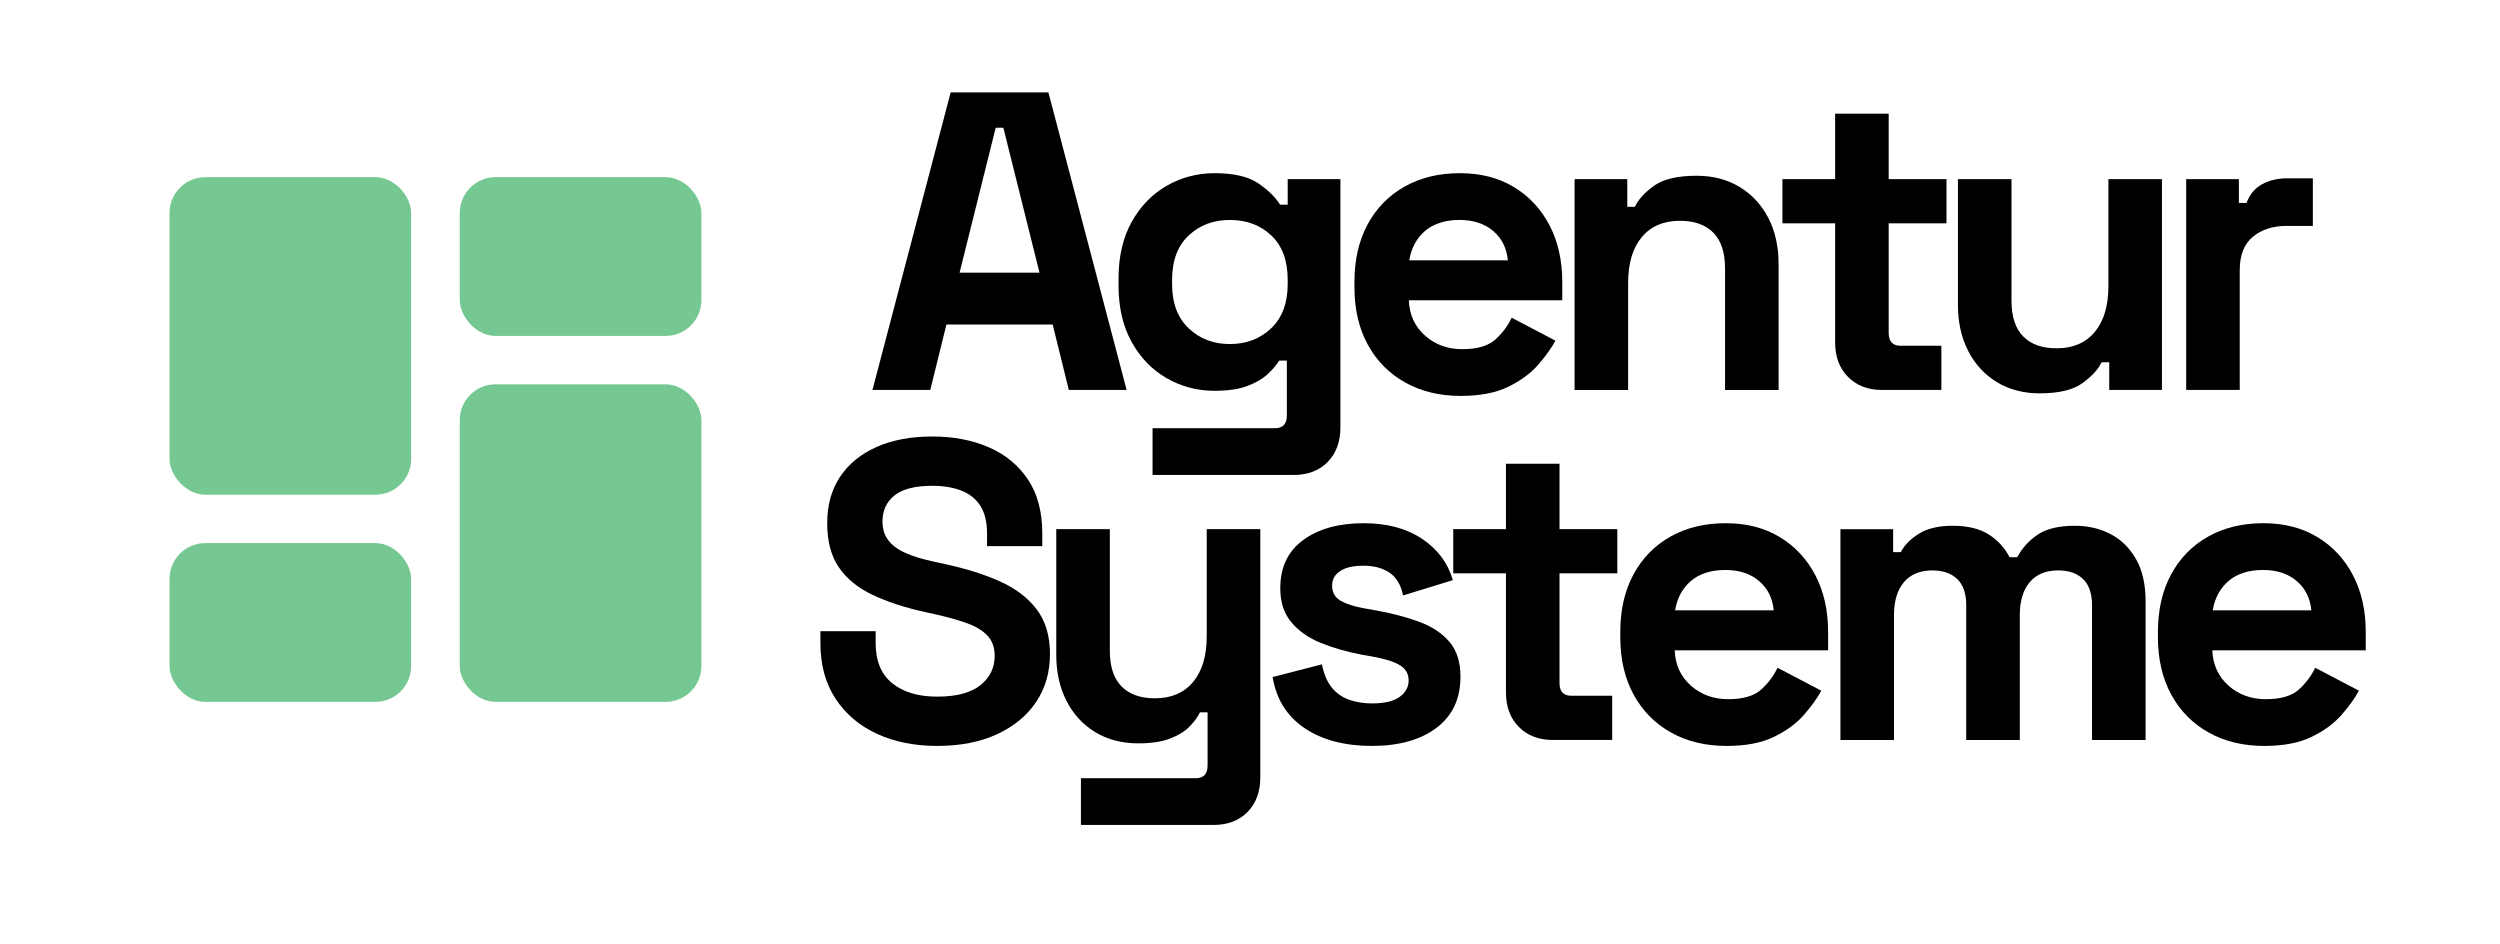 <?xml version="1.0" encoding="UTF-8"?>
<svg id="Ebene_1" data-name="Ebene 1" xmlns="http://www.w3.org/2000/svg" viewBox="0 0 1536.27 580">
  <defs>
    <style>
      .cls-1, .cls-2 {
        stroke-width: 0px;
      }

      .cls-2 {
        fill: #76c893;
      }
    </style>
  </defs>
  <g>
    <rect class="cls-2" x="282.52" y="236.16" width="148.49" height="195.14" rx="22" ry="22"/>
    <rect class="cls-2" x="104.17" y="108.86" width="148.49" height="195.14" rx="22" ry="22"/>
    <rect class="cls-2" x="282.52" y="108.86" width="148.49" height="97.57" rx="22" ry="22"/>
    <rect class="cls-2" x="104.17" y="333.73" width="148.49" height="97.57" rx="22" ry="22"/>
  </g>
  <g>
    <path class="cls-1" d="m536.13,239.63l48.06-182.83h60.07l48.06,182.83h-35.52l-9.92-40.22h-65.29l-9.92,40.22h-35.52Zm53.54-72.09h49.1l-22.2-89.06h-4.7l-22.2,89.06Z"/>
    <path class="cls-1" d="m687.35,175.38v-4.18c0-13.58,2.7-25.2,8.1-34.87,5.4-9.66,12.58-17.06,21.55-22.2,8.97-5.13,18.76-7.71,29.38-7.71,11.84,0,20.8,2.09,26.9,6.27,6.09,4.18,10.53,8.53,13.32,13.06h4.7v-15.67h32.39v152.53c0,8.88-2.61,15.97-7.84,21.29-5.22,5.31-12.19,7.97-20.89,7.97h-86.71v-28.73h75.22c4.87,0,7.31-2.61,7.31-7.84v-33.69h-4.7c-1.74,2.79-4.18,5.62-7.31,8.49-3.13,2.87-7.31,5.27-12.54,7.18-5.22,1.92-11.84,2.87-19.85,2.87-10.62,0-20.42-2.57-29.38-7.71-8.97-5.13-16.15-12.54-21.55-22.2-5.4-9.66-8.1-21.29-8.1-34.87Zm68.43,36.04c10.1,0,18.54-3.22,25.33-9.66,6.79-6.44,10.19-15.5,10.19-27.16v-2.61c0-11.84-3.35-20.94-10.06-27.29-6.71-6.35-15.19-9.53-25.46-9.53s-18.54,3.18-25.33,9.53c-6.79,6.36-10.19,15.45-10.19,27.29v2.61c0,11.67,3.4,20.72,10.19,27.16,6.79,6.44,15.23,9.66,25.33,9.66Z"/>
    <path class="cls-1" d="m897.6,243.29c-12.89,0-24.25-2.74-34.08-8.23-9.84-5.48-17.5-13.23-22.98-23.24-5.48-10.01-8.23-21.81-8.23-35.39v-3.13c0-13.58,2.7-25.38,8.1-35.39,5.4-10.01,12.97-17.76,22.72-23.25,9.75-5.48,21.07-8.23,33.95-8.23s23.77,2.83,33.17,8.49c9.4,5.66,16.72,13.5,21.94,23.51,5.22,10.01,7.84,21.64,7.84,34.87v11.23h-94.29c.35,8.88,3.66,16.11,9.92,21.68,6.27,5.57,13.93,8.36,22.98,8.36s16.02-2,20.37-6.01c4.35-4,7.66-8.44,9.93-13.32l26.9,14.1c-2.44,4.53-5.97,9.45-10.58,14.76-4.62,5.31-10.75,9.84-18.41,13.58-7.66,3.74-17.41,5.62-29.25,5.62Zm-31.6-83.32h60.59c-.7-7.48-3.7-13.49-9.01-18.02-5.31-4.53-12.23-6.79-20.76-6.79s-15.93,2.26-21.16,6.79c-5.22,4.53-8.45,10.54-9.66,18.02Z"/>
    <path class="cls-1" d="m967.59,239.63V110.09h32.39v16.98h4.7c2.09-4.53,6.01-8.83,11.75-12.93,5.75-4.09,14.45-6.14,26.12-6.14,10.1,0,18.94,2.31,26.51,6.92,7.57,4.62,13.45,10.97,17.63,19.07s6.27,17.54,6.27,28.34v77.31h-32.91v-74.7c0-9.75-2.4-17.06-7.18-21.94-4.79-4.87-11.62-7.31-20.5-7.31-10.1,0-17.94,3.35-23.51,10.06-5.57,6.71-8.36,16.06-8.36,28.08v65.82h-32.91Z"/>
    <path class="cls-1" d="m1156.43,239.63c-8.53,0-15.45-2.65-20.76-7.97-5.31-5.31-7.97-12.41-7.97-21.29v-73.13h-32.39v-27.16h32.39v-40.22h32.91v40.22h35.52v27.16h-35.52v67.38c0,5.22,2.44,7.84,7.31,7.84h25.07v27.16h-36.56Z"/>
    <path class="cls-1" d="m1253.58,241.72c-10.1,0-18.94-2.31-26.51-6.92-7.57-4.61-13.45-11.01-17.63-19.2-4.18-8.18-6.27-17.58-6.27-28.21v-77.31h32.91v74.7c0,9.75,2.39,17.07,7.18,21.94,4.79,4.88,11.62,7.31,20.5,7.31,10.1,0,17.93-3.35,23.51-10.06,5.57-6.7,8.36-16.06,8.36-28.08v-65.82h32.91v129.54h-32.39v-16.98h-4.7c-2.09,4.35-6.01,8.62-11.75,12.8-5.75,4.18-14.45,6.27-26.12,6.27Z"/>
    <path class="cls-1" d="m1343.43,239.63V110.09h32.39v14.63h4.7c1.91-5.22,5.09-9.05,9.53-11.49,4.44-2.44,9.62-3.66,15.54-3.66h15.67v29.25h-16.19c-8.36,0-15.24,2.22-20.63,6.66-5.4,4.44-8.1,11.28-8.1,20.5v73.65h-32.91Z"/>
    <path class="cls-1" d="m575.97,458.38c-14.1,0-26.55-2.53-37.35-7.57-10.8-5.05-19.24-12.28-25.33-21.68-6.1-9.4-9.14-20.72-9.14-33.95v-7.31h33.95v7.31c0,10.97,3.4,19.2,10.19,24.68,6.79,5.48,16.02,8.23,27.69,8.23s20.67-2.35,26.51-7.05c5.83-4.7,8.75-10.71,8.75-18.02,0-5.05-1.44-9.14-4.31-12.28-2.87-3.13-7.05-5.7-12.54-7.71-5.48-2-12.15-3.87-19.98-5.62l-6.01-1.31c-12.54-2.78-23.29-6.31-32.26-10.58-8.97-4.26-15.85-9.88-20.63-16.85-4.79-6.96-7.18-16.02-7.18-27.16s2.65-20.67,7.97-28.6c5.31-7.92,12.8-14.01,22.46-18.28,9.66-4.26,21.02-6.4,34.08-6.4s24.68,2.22,34.87,6.66c10.19,4.44,18.19,11.06,24.03,19.85,5.83,8.79,8.75,19.81,8.75,33.04v7.84h-33.95v-7.84c0-6.96-1.35-12.58-4.05-16.85-2.7-4.26-6.57-7.4-11.62-9.4-5.05-2-11.06-3-18.02-3-10.45,0-18.15,1.96-23.11,5.88-4.96,3.92-7.44,9.27-7.44,16.06,0,4.53,1.18,8.36,3.53,11.49s5.88,5.75,10.58,7.84c4.7,2.09,10.71,3.92,18.02,5.48l6.01,1.31c13.06,2.79,24.42,6.36,34.08,10.71,9.66,4.35,17.19,10.1,22.59,17.24,5.4,7.14,8.1,16.28,8.1,27.42s-2.83,20.94-8.49,29.38c-5.66,8.45-13.67,15.06-24.03,19.85-10.36,4.79-22.59,7.18-36.7,7.18Z"/>
    <path class="cls-1" d="m664.24,506.96v-28.73h70.52c4.87,0,7.31-2.61,7.31-7.84v-32.65h-4.7c-1.4,2.96-3.57,5.92-6.53,8.88-2.96,2.96-6.97,5.4-12.01,7.31-5.05,1.91-11.49,2.87-19.33,2.87-10.1,0-18.94-2.31-26.51-6.92-7.57-4.61-13.45-11.01-17.63-19.2-4.18-8.18-6.27-17.58-6.27-28.21v-77.31h32.91v74.7c0,9.75,2.39,17.07,7.18,21.94,4.79,4.88,11.62,7.31,20.5,7.31,10.1,0,17.93-3.35,23.51-10.06,5.57-6.7,8.36-16.06,8.36-28.08v-65.82h32.91v152.53c0,8.88-2.61,15.97-7.84,21.29-5.22,5.31-12.19,7.97-20.89,7.97h-81.49Z"/>
    <path class="cls-1" d="m843.15,458.38c-16.89,0-30.73-3.66-41.53-10.97-10.8-7.31-17.33-17.76-19.59-31.34l30.3-7.83c1.22,6.1,3.27,10.88,6.14,14.36,2.87,3.48,6.44,5.97,10.71,7.44,4.26,1.48,8.92,2.22,13.97,2.22,7.66,0,13.32-1.35,16.98-4.05,3.66-2.7,5.48-6.05,5.48-10.06s-1.74-7.09-5.22-9.27c-3.48-2.18-9.06-3.96-16.72-5.35l-7.31-1.31c-9.06-1.74-17.33-4.13-24.81-7.18-7.49-3.04-13.5-7.27-18.02-12.67-4.53-5.4-6.79-12.36-6.79-20.89,0-12.88,4.7-22.76,14.1-29.64,9.4-6.88,21.76-10.32,37.09-10.32,14.45,0,26.46,3.22,36.04,9.66,9.57,6.44,15.84,14.89,18.8,25.33l-30.56,9.4c-1.4-6.62-4.22-11.32-8.49-14.1-4.27-2.78-9.53-4.18-15.8-4.18s-11.06,1.09-14.36,3.26c-3.31,2.18-4.96,5.18-4.96,9.01,0,4.18,1.74,7.27,5.22,9.27,3.48,2,8.18,3.53,14.1,4.57l7.31,1.31c9.75,1.74,18.58,4.05,26.51,6.92,7.92,2.87,14.19,6.97,18.81,12.28,4.61,5.31,6.92,12.5,6.92,21.55,0,13.58-4.92,24.07-14.76,31.47-9.84,7.4-23.03,11.1-39.57,11.1Z"/>
    <path class="cls-1" d="m954.15,454.72c-8.53,0-15.45-2.65-20.76-7.97-5.31-5.31-7.97-12.41-7.97-21.29v-73.13h-32.39v-27.16h32.39v-40.22h32.91v40.22h35.52v27.16h-35.52v67.38c0,5.22,2.44,7.84,7.31,7.84h25.07v27.16h-36.56Z"/>
    <path class="cls-1" d="m1060.97,458.38c-12.89,0-24.25-2.74-34.08-8.23-9.84-5.48-17.5-13.23-22.98-23.24-5.48-10.01-8.23-21.81-8.23-35.39v-3.13c0-13.58,2.7-25.38,8.1-35.39,5.4-10.01,12.97-17.76,22.72-23.25,9.75-5.48,21.07-8.23,33.95-8.23s23.77,2.83,33.17,8.49c9.4,5.66,16.72,13.5,21.94,23.51,5.22,10.01,7.84,21.64,7.84,34.87v11.23h-94.29c.35,8.88,3.66,16.11,9.92,21.68,6.27,5.57,13.93,8.36,22.98,8.36s16.02-2,20.37-6.01c4.35-4,7.66-8.44,9.93-13.32l26.9,14.1c-2.44,4.53-5.97,9.45-10.58,14.76-4.62,5.31-10.75,9.84-18.41,13.58-7.66,3.74-17.41,5.62-29.25,5.62Zm-31.6-83.32h60.59c-.7-7.48-3.7-13.49-9.01-18.02-5.31-4.53-12.23-6.79-20.76-6.79s-15.93,2.26-21.16,6.79c-5.22,4.53-8.45,10.54-9.66,18.02Z"/>
    <path class="cls-1" d="m1130.96,454.72v-129.54h32.39v14.1h4.7c2.26-4.35,6.01-8.14,11.23-11.36,5.22-3.22,12.1-4.83,20.63-4.83,9.23,0,16.63,1.79,22.2,5.35,5.57,3.57,9.83,8.23,12.8,13.97h4.7c2.96-5.57,7.14-10.19,12.54-13.84,5.4-3.66,13.06-5.48,22.98-5.48,8.01,0,15.28,1.7,21.81,5.09,6.53,3.4,11.75,8.53,15.67,15.41,3.92,6.88,5.88,15.54,5.88,25.99v85.14h-32.91v-82.79c0-7.14-1.83-12.49-5.48-16.06-3.66-3.57-8.79-5.35-15.41-5.35-7.49,0-13.28,2.4-17.37,7.18-4.09,4.79-6.14,11.62-6.14,20.5v76.53h-32.91v-82.79c0-7.14-1.83-12.49-5.48-16.06-3.66-3.57-8.79-5.35-15.41-5.35-7.49,0-13.28,2.4-17.37,7.18-4.09,4.79-6.14,11.62-6.14,20.5v76.53h-32.91Z"/>
    <path class="cls-1" d="m1391.35,458.38c-12.89,0-24.25-2.74-34.08-8.23-9.84-5.48-17.5-13.23-22.98-23.24-5.48-10.01-8.23-21.81-8.23-35.39v-3.13c0-13.58,2.7-25.38,8.1-35.39,5.4-10.01,12.97-17.76,22.72-23.25,9.75-5.48,21.07-8.23,33.95-8.23s23.77,2.83,33.17,8.49c9.4,5.66,16.72,13.5,21.94,23.51,5.22,10.01,7.84,21.64,7.84,34.87v11.23h-94.29c.35,8.88,3.66,16.11,9.92,21.68,6.27,5.57,13.93,8.36,22.98,8.36s16.02-2,20.37-6.01c4.35-4,7.66-8.44,9.93-13.32l26.9,14.1c-2.44,4.53-5.97,9.45-10.58,14.76-4.62,5.31-10.75,9.84-18.41,13.58-7.66,3.74-17.41,5.62-29.25,5.62Zm-31.6-83.32h60.59c-.7-7.48-3.7-13.49-9.01-18.02-5.31-4.53-12.23-6.79-20.76-6.79s-15.93,2.26-21.16,6.79c-5.22,4.53-8.45,10.54-9.66,18.02Z"/>
  </g>
</svg>